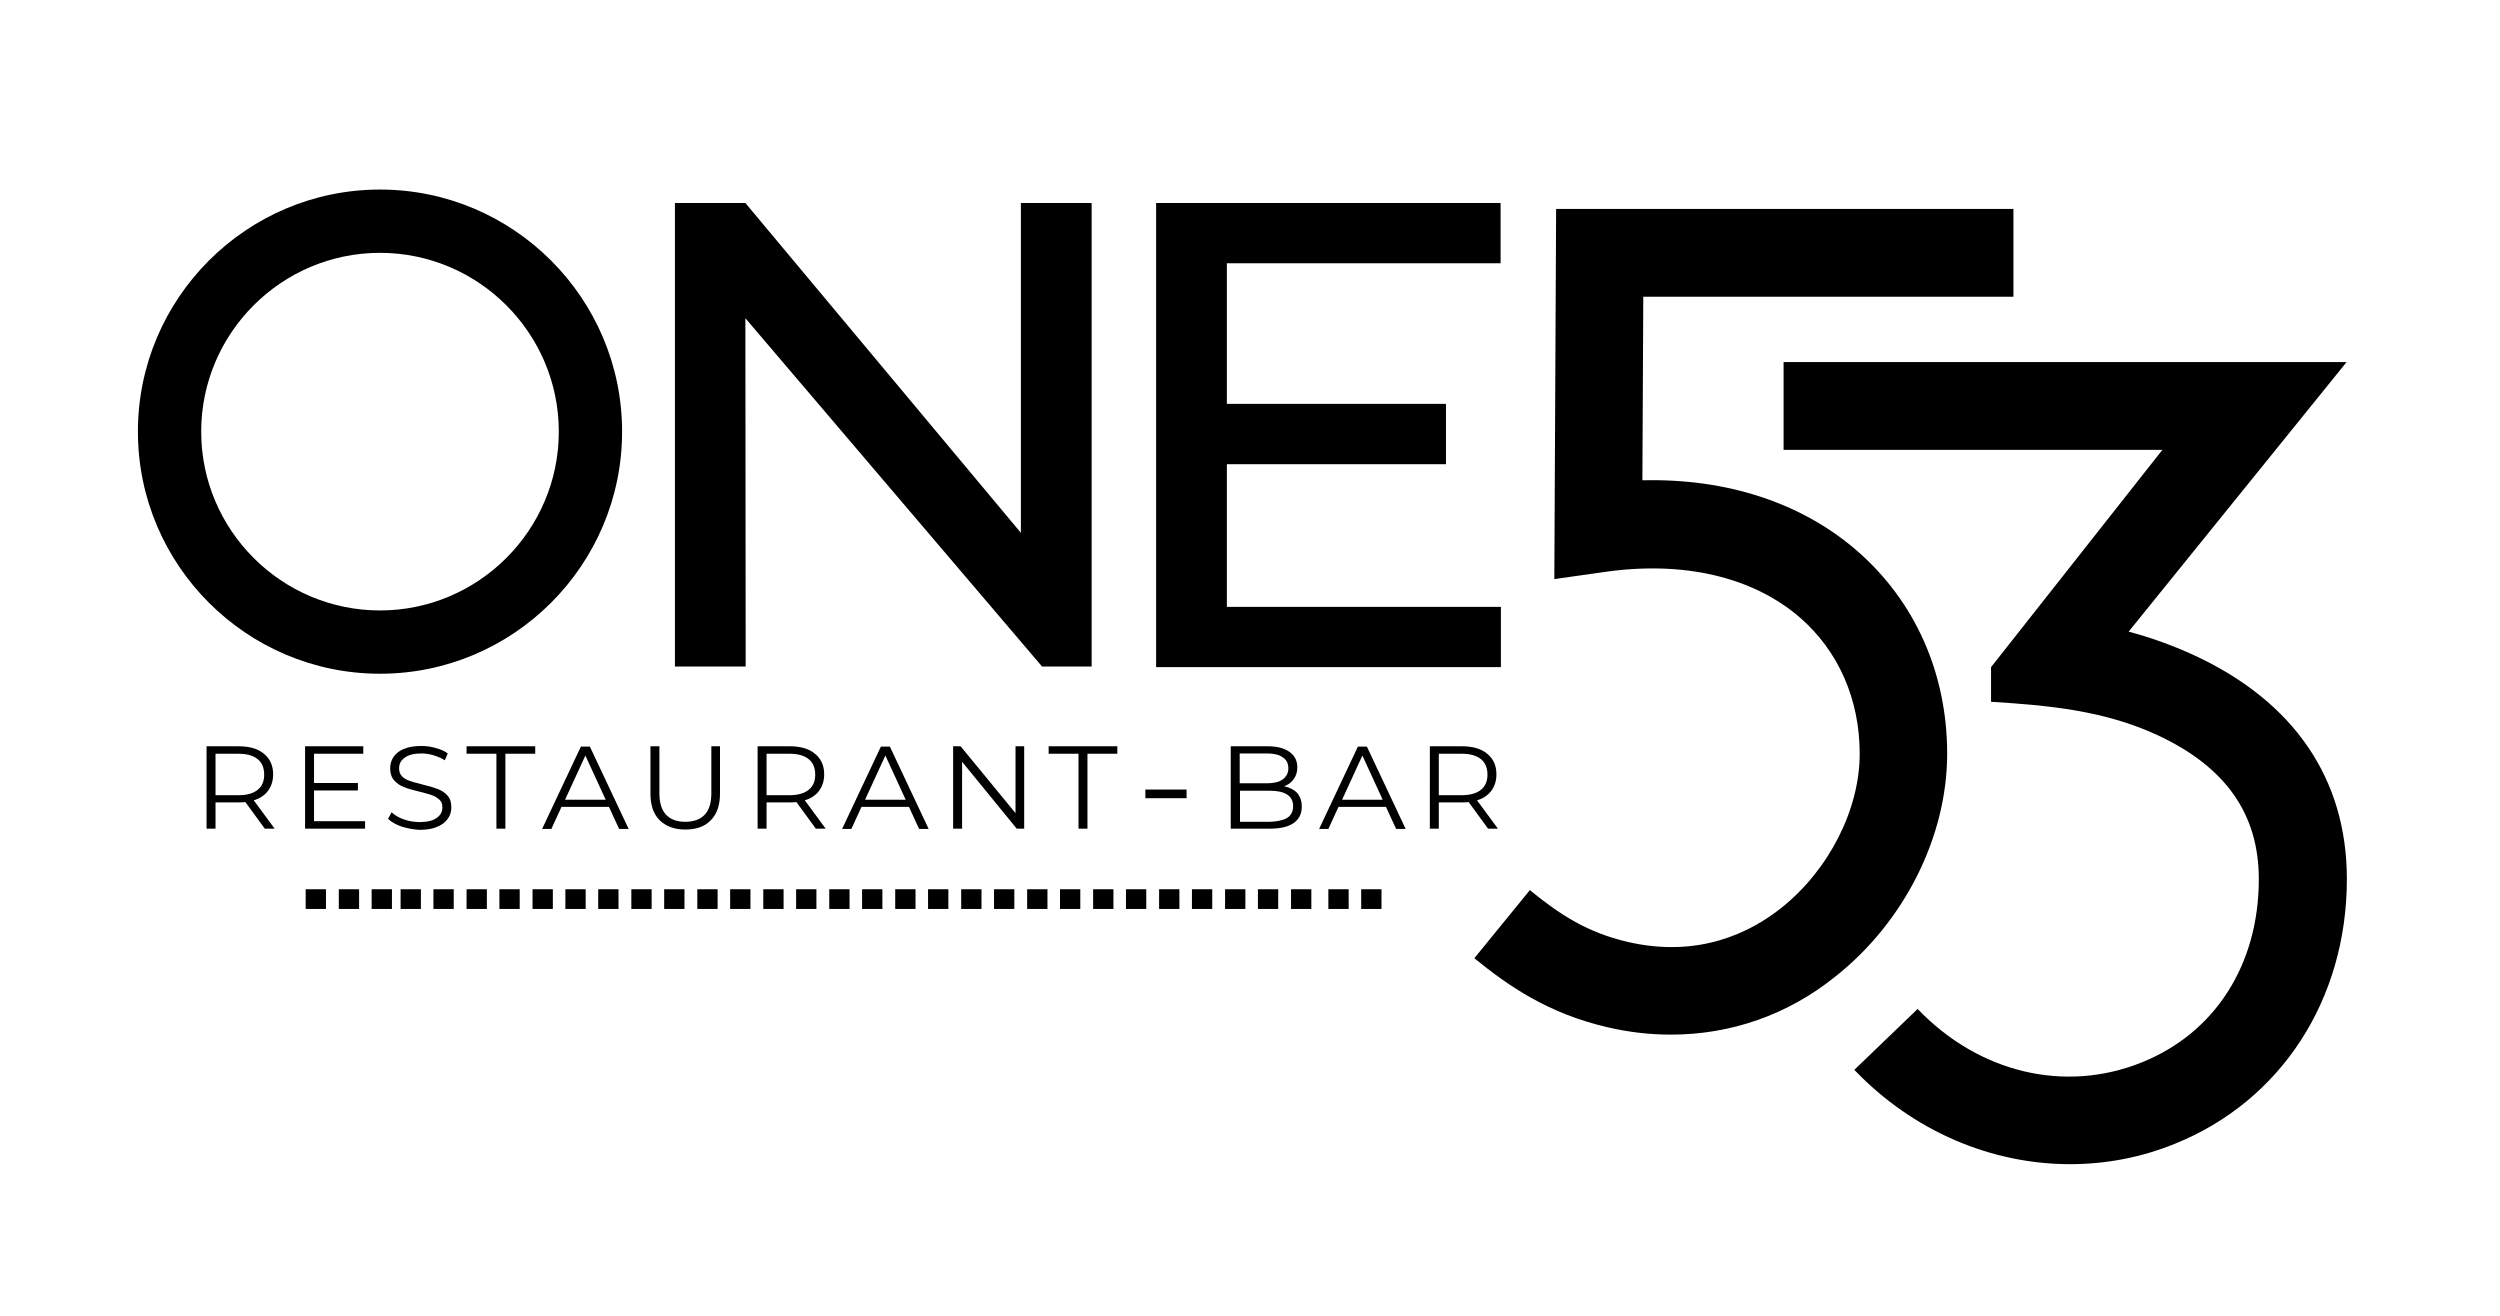 <?xml version="1.0" encoding="utf-8"?>
<!-- Generator: Adobe Illustrator 27.7.0, SVG Export Plug-In . SVG Version: 6.00 Build 0)  -->
<svg version="1.1" id="Layer_1" xmlns="http://www.w3.org/2000/svg" xmlns:xlink="http://www.w3.org/1999/xlink" x="0px" y="0px"
	 viewBox="0 0 837.5 440.7" style="enable-background:new 0 0 837.5 440.7;" xml:space="preserve">
<g>
	<g>
		<path d="M349.1,223.3l-99.4-116.7l0.1,116.7h-23.7V68h23.6L342,178.5V68h23.7v155.3H349.1z"/>
		<path d="M387.3,223.6V68h115.4v20.2H411v47.1h73.4v20.2H411v47.8h91.8v20.2H387.3z"/>
	</g>
</g>
<path d="M127.3,225.7c-44.7,0-81.1-36.4-81.1-81.1s36.4-81.1,81.1-81.1s81.1,36.4,81.1,81.1S172,225.7,127.3,225.7z M127.3,84.7
	c-33,0-59.9,26.9-59.9,59.9s26.9,59.9,59.9,59.9s59.9-26.9,59.9-59.9S160.3,84.7,127.3,84.7z"/>
<g>
	<path d="M88.7,277.6l-6.5-8.9c-0.7,0.1-1.5,0.1-2.3,0.1h-7.7v8.8h-3V250h10.7c3.6,0,6.5,0.8,8.5,2.5c2.1,1.7,3.1,4,3.1,6.9
		c0,2.2-0.6,4-1.7,5.5c-1.1,1.5-2.7,2.6-4.8,3.2l7,9.5H88.7z M86.3,264.6c1.5-1.2,2.2-2.9,2.2-5.1c0-2.2-0.7-4-2.2-5.2
		c-1.5-1.2-3.6-1.8-6.5-1.8h-7.6v13.9h7.6C82.7,266.4,84.8,265.8,86.3,264.6z"/>
	<path d="M122.3,275.1v2.5h-20.1V250h19.5v2.5h-16.5v9.8h14.7v2.5h-14.7v10.3H122.3z"/>
	<path d="M134.5,276.9c-1.9-0.7-3.4-1.5-4.5-2.6l1.2-2.2c1,1,2.4,1.8,4.1,2.4c1.7,0.6,3.5,0.9,5.3,0.9c2.5,0,4.5-0.5,5.7-1.4
		c1.3-0.9,1.9-2.1,1.9-3.5c0-1.1-0.3-2-1-2.6s-1.5-1.2-2.5-1.5c-1-0.4-2.4-0.7-4.2-1.2c-2.1-0.5-3.9-1-5.1-1.5
		c-1.3-0.5-2.4-1.2-3.3-2.2c-0.9-1-1.4-2.4-1.4-4.1c0-1.4,0.4-2.7,1.1-3.8c0.8-1.1,1.9-2.1,3.5-2.7c1.6-0.7,3.5-1,5.9-1
		c1.6,0,3.2,0.2,4.8,0.7c1.6,0.4,2.9,1,4,1.8l-1,2.3c-1.2-0.8-2.5-1.3-3.8-1.7c-1.4-0.4-2.7-0.6-4-0.6c-2.5,0-4.4,0.5-5.6,1.4
		c-1.3,0.9-1.9,2.1-1.9,3.6c0,1.1,0.3,2,1,2.7c0.7,0.7,1.6,1.2,2.6,1.5c1,0.4,2.4,0.7,4.2,1.2c2.1,0.5,3.8,1,5.1,1.5
		c1.3,0.5,2.4,1.2,3.3,2.2c0.9,1,1.3,2.3,1.3,4c0,1.4-0.4,2.7-1.2,3.8c-0.8,1.1-2,2.1-3.6,2.7c-1.6,0.7-3.6,1-5.9,1
		C138.5,277.9,136.5,277.5,134.5,276.9z"/>
	<path d="M166.3,252.5h-10V250h23v2.5h-10v25.1h-3V252.5z"/>
	<path d="M204,270.3h-15.9l-3.4,7.4h-3.1l13-27.6h3l13,27.6h-3.2L204,270.3z M202.9,267.9l-6.8-14.8l-6.8,14.8H202.9z"/>
	<path d="M221,274.8c-2.1-2.1-3.1-5-3.1-9V250h3v15.7c0,3.2,0.7,5.6,2.2,7.2c1.5,1.6,3.6,2.4,6.5,2.4c2.8,0,5-0.8,6.5-2.4
		c1.5-1.6,2.2-4,2.2-7.2V250h2.9v15.8c0,3.9-1,6.9-3.1,9c-2,2.1-4.9,3.1-8.6,3.1C225.9,277.9,223.1,276.8,221,274.8z"/>
	<path d="M273.3,277.6l-6.5-8.9c-0.7,0.1-1.5,0.1-2.3,0.1h-7.7v8.8h-3V250h10.7c3.6,0,6.5,0.8,8.5,2.5c2.1,1.7,3.1,4,3.1,6.9
		c0,2.2-0.6,4-1.7,5.5c-1.1,1.5-2.7,2.6-4.8,3.2l7,9.5H273.3z M270.9,264.6c1.5-1.2,2.2-2.9,2.2-5.1c0-2.2-0.7-4-2.2-5.2
		c-1.5-1.2-3.6-1.8-6.5-1.8h-7.6v13.9h7.6C267.2,266.4,269.4,265.8,270.9,264.6z"/>
	<path d="M304.5,270.3h-15.9l-3.4,7.4h-3.1l13-27.6h3l13,27.6h-3.2L304.5,270.3z M303.4,267.9l-6.8-14.8l-6.8,14.8H303.4z"/>
	<path d="M343.1,250v27.6h-2.5l-18.3-22.4v22.4h-3V250h2.5l18.4,22.4V250H343.1z"/>
	<path d="M361.3,252.5h-10V250h23v2.5h-10v25.1h-3V252.5z"/>
	<path d="M434.6,265.7c1,1.2,1.5,2.7,1.5,4.5c0,2.4-0.9,4.2-2.7,5.5c-1.8,1.3-4.5,1.9-8,1.9h-13.1V250h12.3c3.2,0,5.6,0.6,7.4,1.9
		s2.6,3,2.6,5.2c0,1.5-0.4,2.8-1.2,3.9s-1.8,1.9-3.2,2.4C432.1,263.8,433.6,264.6,434.6,265.7z M415.3,252.4v10h9.1
		c2.3,0,4.1-0.4,5.3-1.3c1.2-0.9,1.9-2.1,1.9-3.7s-0.6-2.9-1.9-3.7c-1.2-0.9-3-1.3-5.3-1.3H415.3z M431.2,274c1.3-0.8,2-2.2,2-3.9
		c0-3.4-2.6-5.2-7.7-5.2h-10.1v10.4h10.1C427.9,275.2,429.9,274.8,431.2,274z"/>
	<path d="M464.3,270.3h-15.9l-3.4,7.4h-3.1l13-27.6h3l13,27.6h-3.2L464.3,270.3z M463.2,267.9l-6.8-14.8l-6.8,14.8H463.2z"/>
	<path d="M498.5,277.6l-6.5-8.9c-0.7,0.1-1.5,0.1-2.3,0.1H482v8.8h-3V250h10.7c3.6,0,6.5,0.8,8.5,2.5c2.1,1.7,3.1,4,3.1,6.9
		c0,2.2-0.6,4-1.7,5.5c-1.1,1.5-2.7,2.6-4.8,3.2l7,9.5H498.5z M496.1,264.6c1.5-1.2,2.2-2.9,2.2-5.1c0-2.2-0.7-4-2.2-5.2
		c-1.5-1.2-3.6-1.8-6.5-1.8H482v13.9h7.6C492.4,266.4,494.6,265.8,496.1,264.6z"/>
</g>
<rect x="383.7" y="264.5" width="13.8" height="2.9"/>
<rect x="421.4" y="297.9" width="6.8" height="6.6"/>
<rect x="410.4" y="297.9" width="6.8" height="6.6"/>
<rect x="399.3" y="297.9" width="6.8" height="6.6"/>
<rect x="456" y="297.9" width="6.8" height="6.6"/>
<rect x="445" y="297.9" width="6.8" height="6.6"/>
<rect x="432.5" y="297.9" width="6.8" height="6.6"/>
<rect x="355.1" y="297.9" width="6.8" height="6.6"/>
<rect x="344.1" y="297.9" width="6.8" height="6.6"/>
<rect x="333" y="297.9" width="6.8" height="6.6"/>
<rect x="388.3" y="297.9" width="6.8" height="6.6"/>
<rect x="377.2" y="297.9" width="6.8" height="6.6"/>
<rect x="366.2" y="297.9" width="6.8" height="6.6"/>
<rect x="288.8" y="297.9" width="6.8" height="6.6"/>
<rect x="277.8" y="297.9" width="6.8" height="6.6"/>
<rect x="322" y="297.9" width="6.8" height="6.6"/>
<rect x="310.9" y="297.9" width="6.8" height="6.6"/>
<rect x="299.9" y="297.9" width="6.8" height="6.6"/>
<rect x="266.7" y="297.9" width="6.8" height="6.6"/>
<rect x="255.7" y="297.9" width="6.8" height="6.6"/>
<rect x="233.6" y="297.9" width="6.8" height="6.6"/>
<rect x="244.6" y="297.9" width="6.8" height="6.6"/>
<rect x="222.5" y="297.9" width="6.8" height="6.6"/>
<rect x="211.5" y="297.9" width="6.8" height="6.6"/>
<rect x="167.3" y="297.9" width="6.8" height="6.6"/>
<rect x="156.3" y="297.9" width="6.8" height="6.6"/>
<rect x="145.2" y="297.9" width="6.8" height="6.6"/>
<rect x="200.4" y="297.9" width="6.8" height="6.6"/>
<rect x="189.4" y="297.9" width="6.8" height="6.6"/>
<rect x="178.4" y="297.9" width="6.8" height="6.6"/>
<rect x="102.4" y="297.9" width="6.8" height="6.6"/>
<rect x="134.2" y="297.9" width="6.8" height="6.6"/>
<rect x="124.5" y="297.9" width="6.8" height="6.6"/>
<rect x="113.5" y="297.9" width="6.8" height="6.6"/>
<path d="M667,223.5l57.4-72.8H597.5v-29.4h188.6l-73,90.3c6.8,1.8,14.3,4.4,21.9,7.9c33.5,15.5,51.2,41.4,51.2,75
	c0,40.4-22.1,74.4-57.7,88.7c-11.3,4.6-23.2,6.8-35,6.8c-26.4,0-52.6-11-72.3-31.6l21.2-20.4c20.5,21.4,49.3,28.3,75.1,17.9
	c24.6-9.9,39.2-32.8,39.2-61.4c0-21.9-11.2-37.7-34.1-48.3c-17.8-8.2-36.3-9.9-55.6-11.1V223.5z"/>
<path d="M559.8,346.6c-7.1,0-14.2-0.8-21.4-2.5c-19.8-4.6-33.1-13.8-44.5-23.1l18.6-22.8c10.3,8.4,19.4,14.2,32.6,17.3
	c23.9,5.6,41.3-3.1,51.7-11.4c15.9-12.7,26.2-32.9,26.2-51.6c0-18.2-7.1-34.4-20-45.6c-15.7-13.6-38.9-19.1-65.4-15.3l-16.9,2.4
	L521.3,70h153.2v29.4h-124l-0.3,61.5c28.2-0.7,53.4,7.5,72,23.7c19.4,16.9,30.1,41,30.1,67.9c0,27.7-14.3,56.3-37.4,74.6
	C598.9,340,579.8,346.6,559.8,346.6z"/>
</svg>
